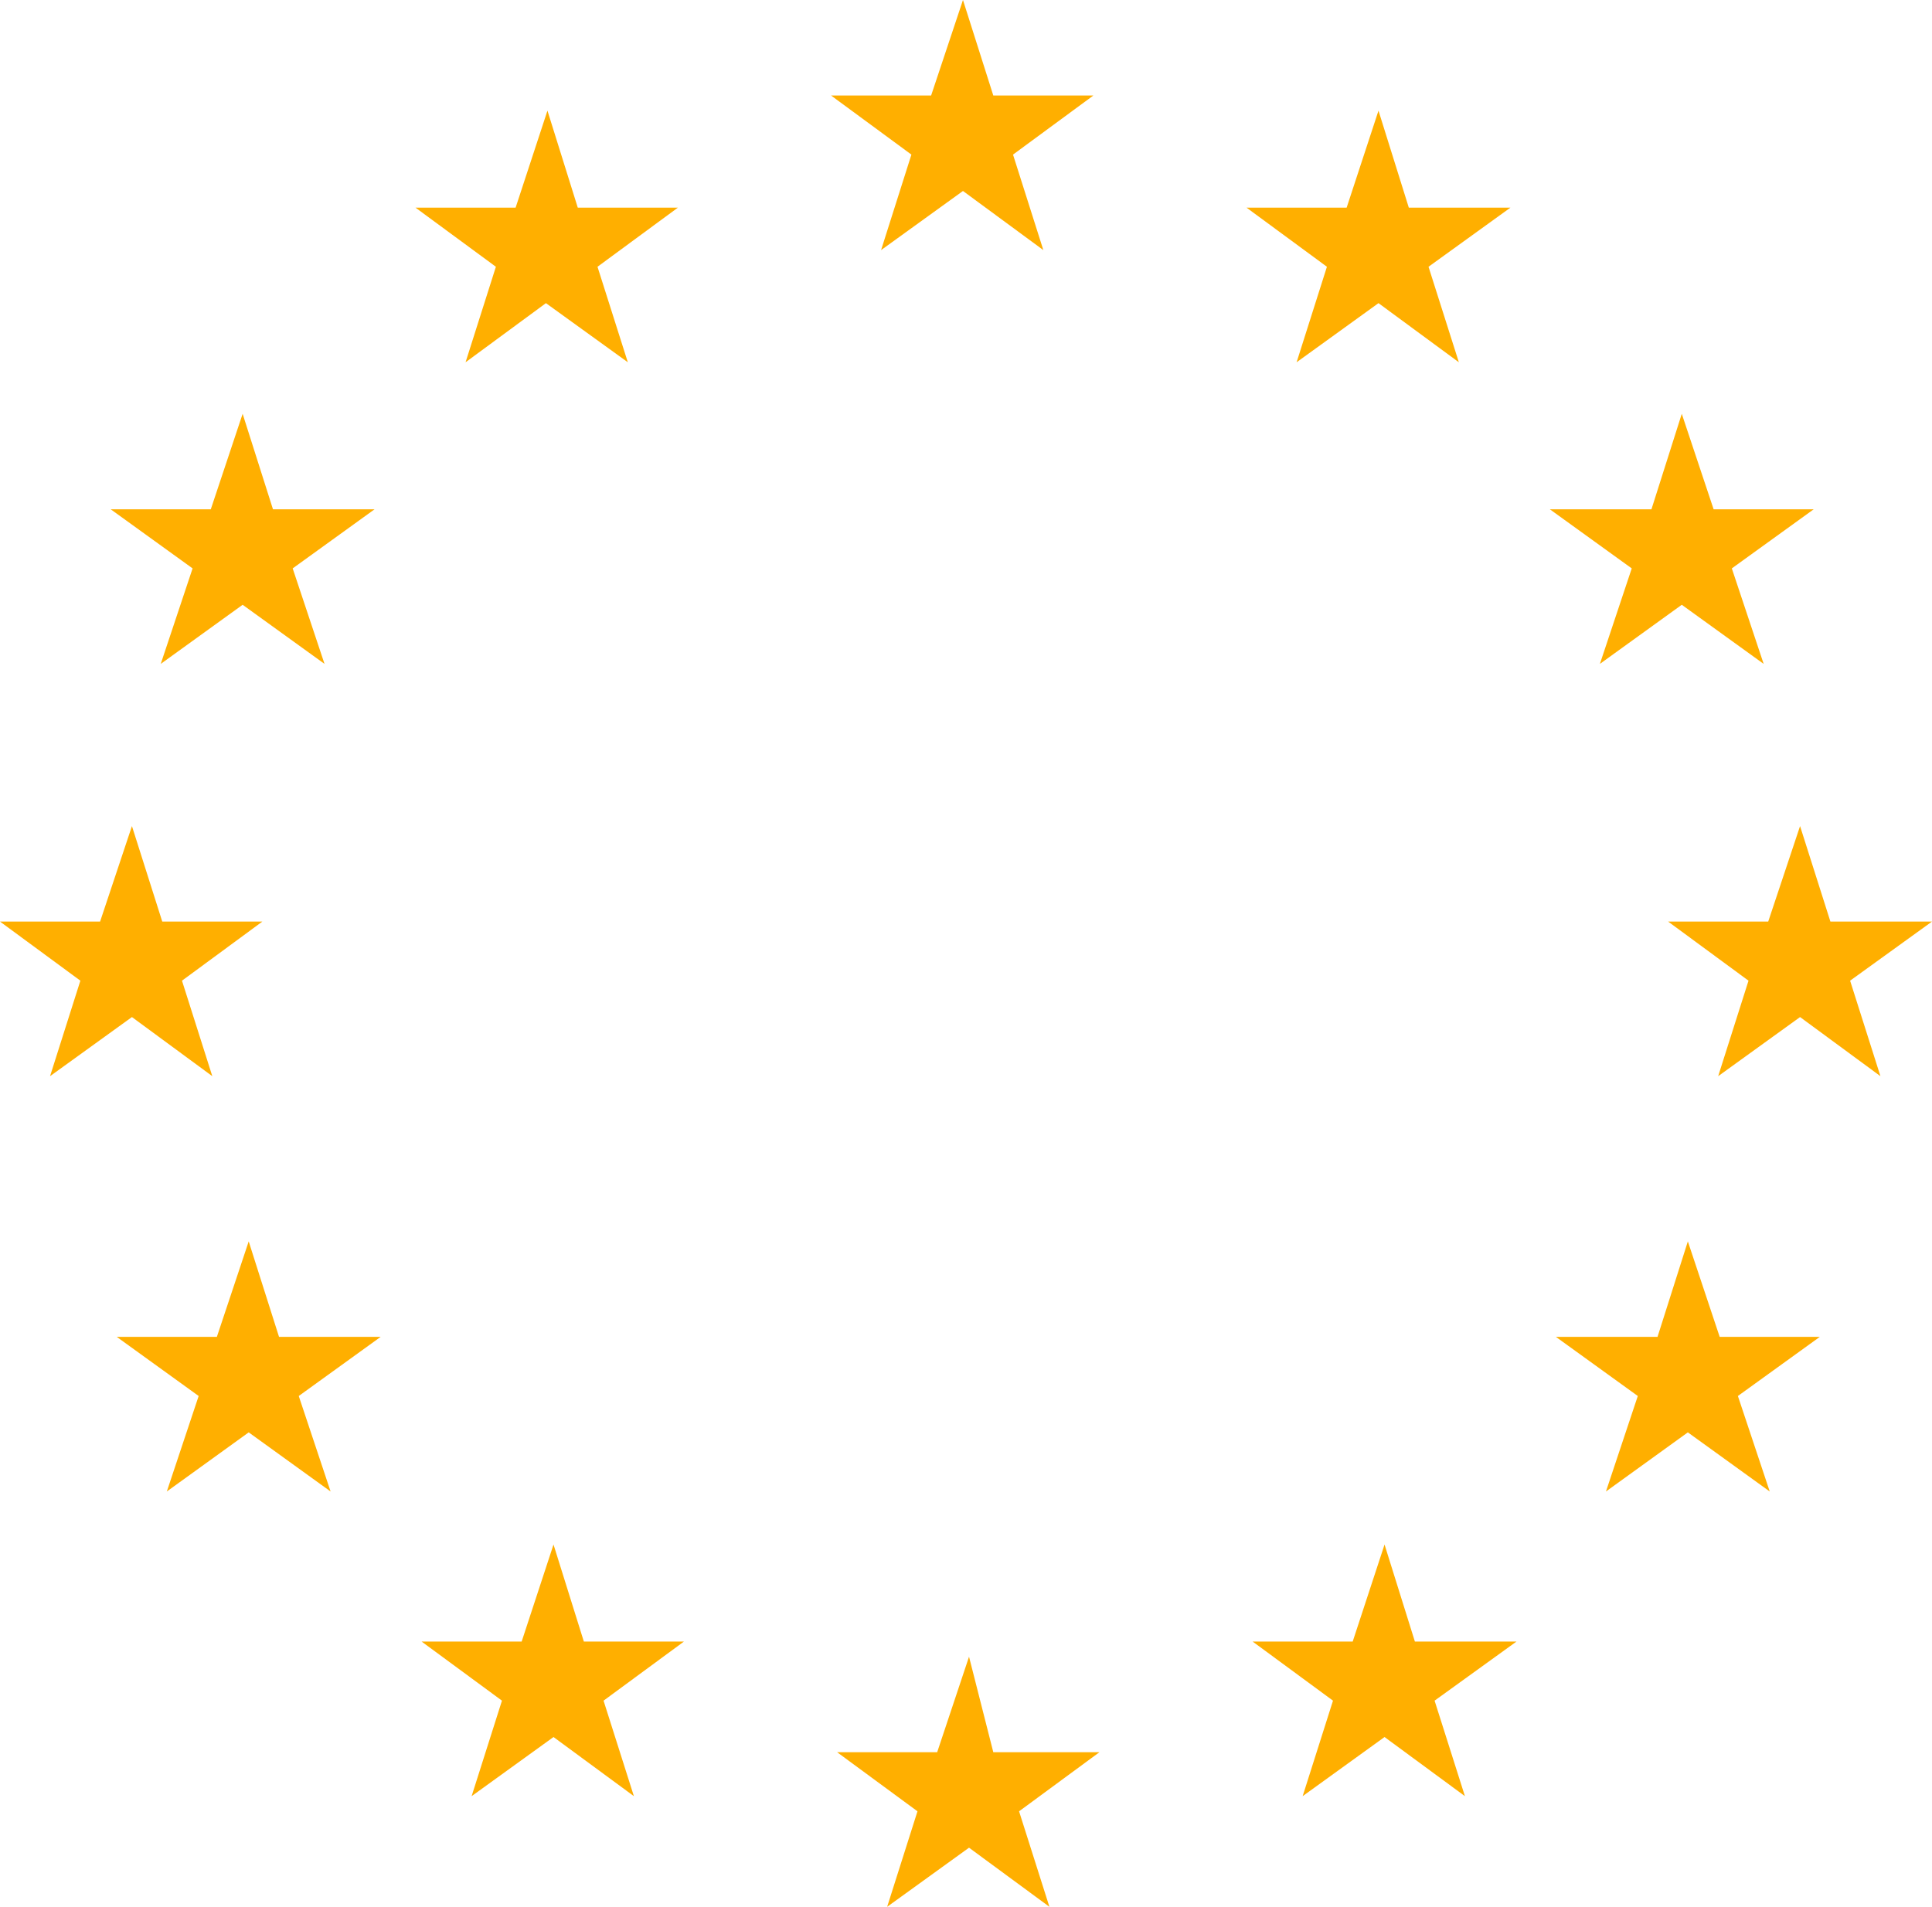 <svg width="155" height="153" viewBox="0 0 155 153" fill="none" xmlns="http://www.w3.org/2000/svg">
<path fill-rule="evenodd" clip-rule="evenodd" d="M77.257 0L74.702 7.662H66.672L73.12 12.405L70.687 20.068L77.257 15.324L83.705 20.068L81.272 12.405L87.72 7.662H79.69L77.257 0ZM43.921 8.878L41.366 16.662H33.336L39.784 21.405L37.351 29.068L43.799 24.324L50.369 29.068L47.936 21.405L54.384 16.662H46.354L43.921 8.878ZM110.593 8.878L108.038 16.662H100.008L106.456 21.405L104.023 29.068L110.593 24.324L117.041 29.068L114.607 21.405L121.177 16.662H113.026L110.593 8.878ZM19.466 33.203L16.911 40.865H8.881L15.451 45.608L12.896 53.27L19.466 48.527L26.036 53.27L23.481 45.608L30.051 40.865H21.9L19.466 33.203ZM134.925 33.203L132.492 40.865H124.341L130.911 45.608L128.356 53.27L134.925 48.527L141.495 53.27L138.94 45.608L145.51 40.865H137.48L134.925 33.203ZM10.585 66.284L8.03 73.946H0L6.448 78.689L4.015 86.351L10.585 81.608L17.033 86.351L14.6 78.689L21.048 73.946H13.018L10.585 66.284ZM144.415 66.284L141.86 73.946H133.83L140.279 78.689L137.845 86.351L144.415 81.608L150.863 86.351L148.43 78.689L155 73.946H146.849L144.415 66.284ZM19.953 99.608L17.398 107.27H9.368L15.938 112.014L13.383 119.676L19.953 114.932L26.523 119.676L23.968 112.014L30.538 107.27H22.386L19.953 99.608ZM135.412 99.608L132.979 107.27H124.827L131.397 112.014L128.842 119.676L135.412 114.932L141.982 119.676L139.427 112.014L145.997 107.27H137.967L135.412 99.608ZM44.407 123.932L41.852 131.716H33.823L40.271 136.459L37.837 144.122L44.407 139.378L50.856 144.122L48.422 136.459L54.871 131.716H46.841L44.407 123.932ZM111.079 123.932L108.524 131.716H100.495L106.943 136.459L104.509 144.122L111.079 139.378L117.527 144.122L115.094 136.459L121.664 131.716H113.513L111.079 123.932ZM77.743 132.932L75.188 140.595H67.159L73.607 145.338L71.174 153L77.743 148.257L84.192 153L81.758 145.338L88.206 140.595H79.69L77.743 132.932Z" fill="#FFAF00"/>
</svg>

